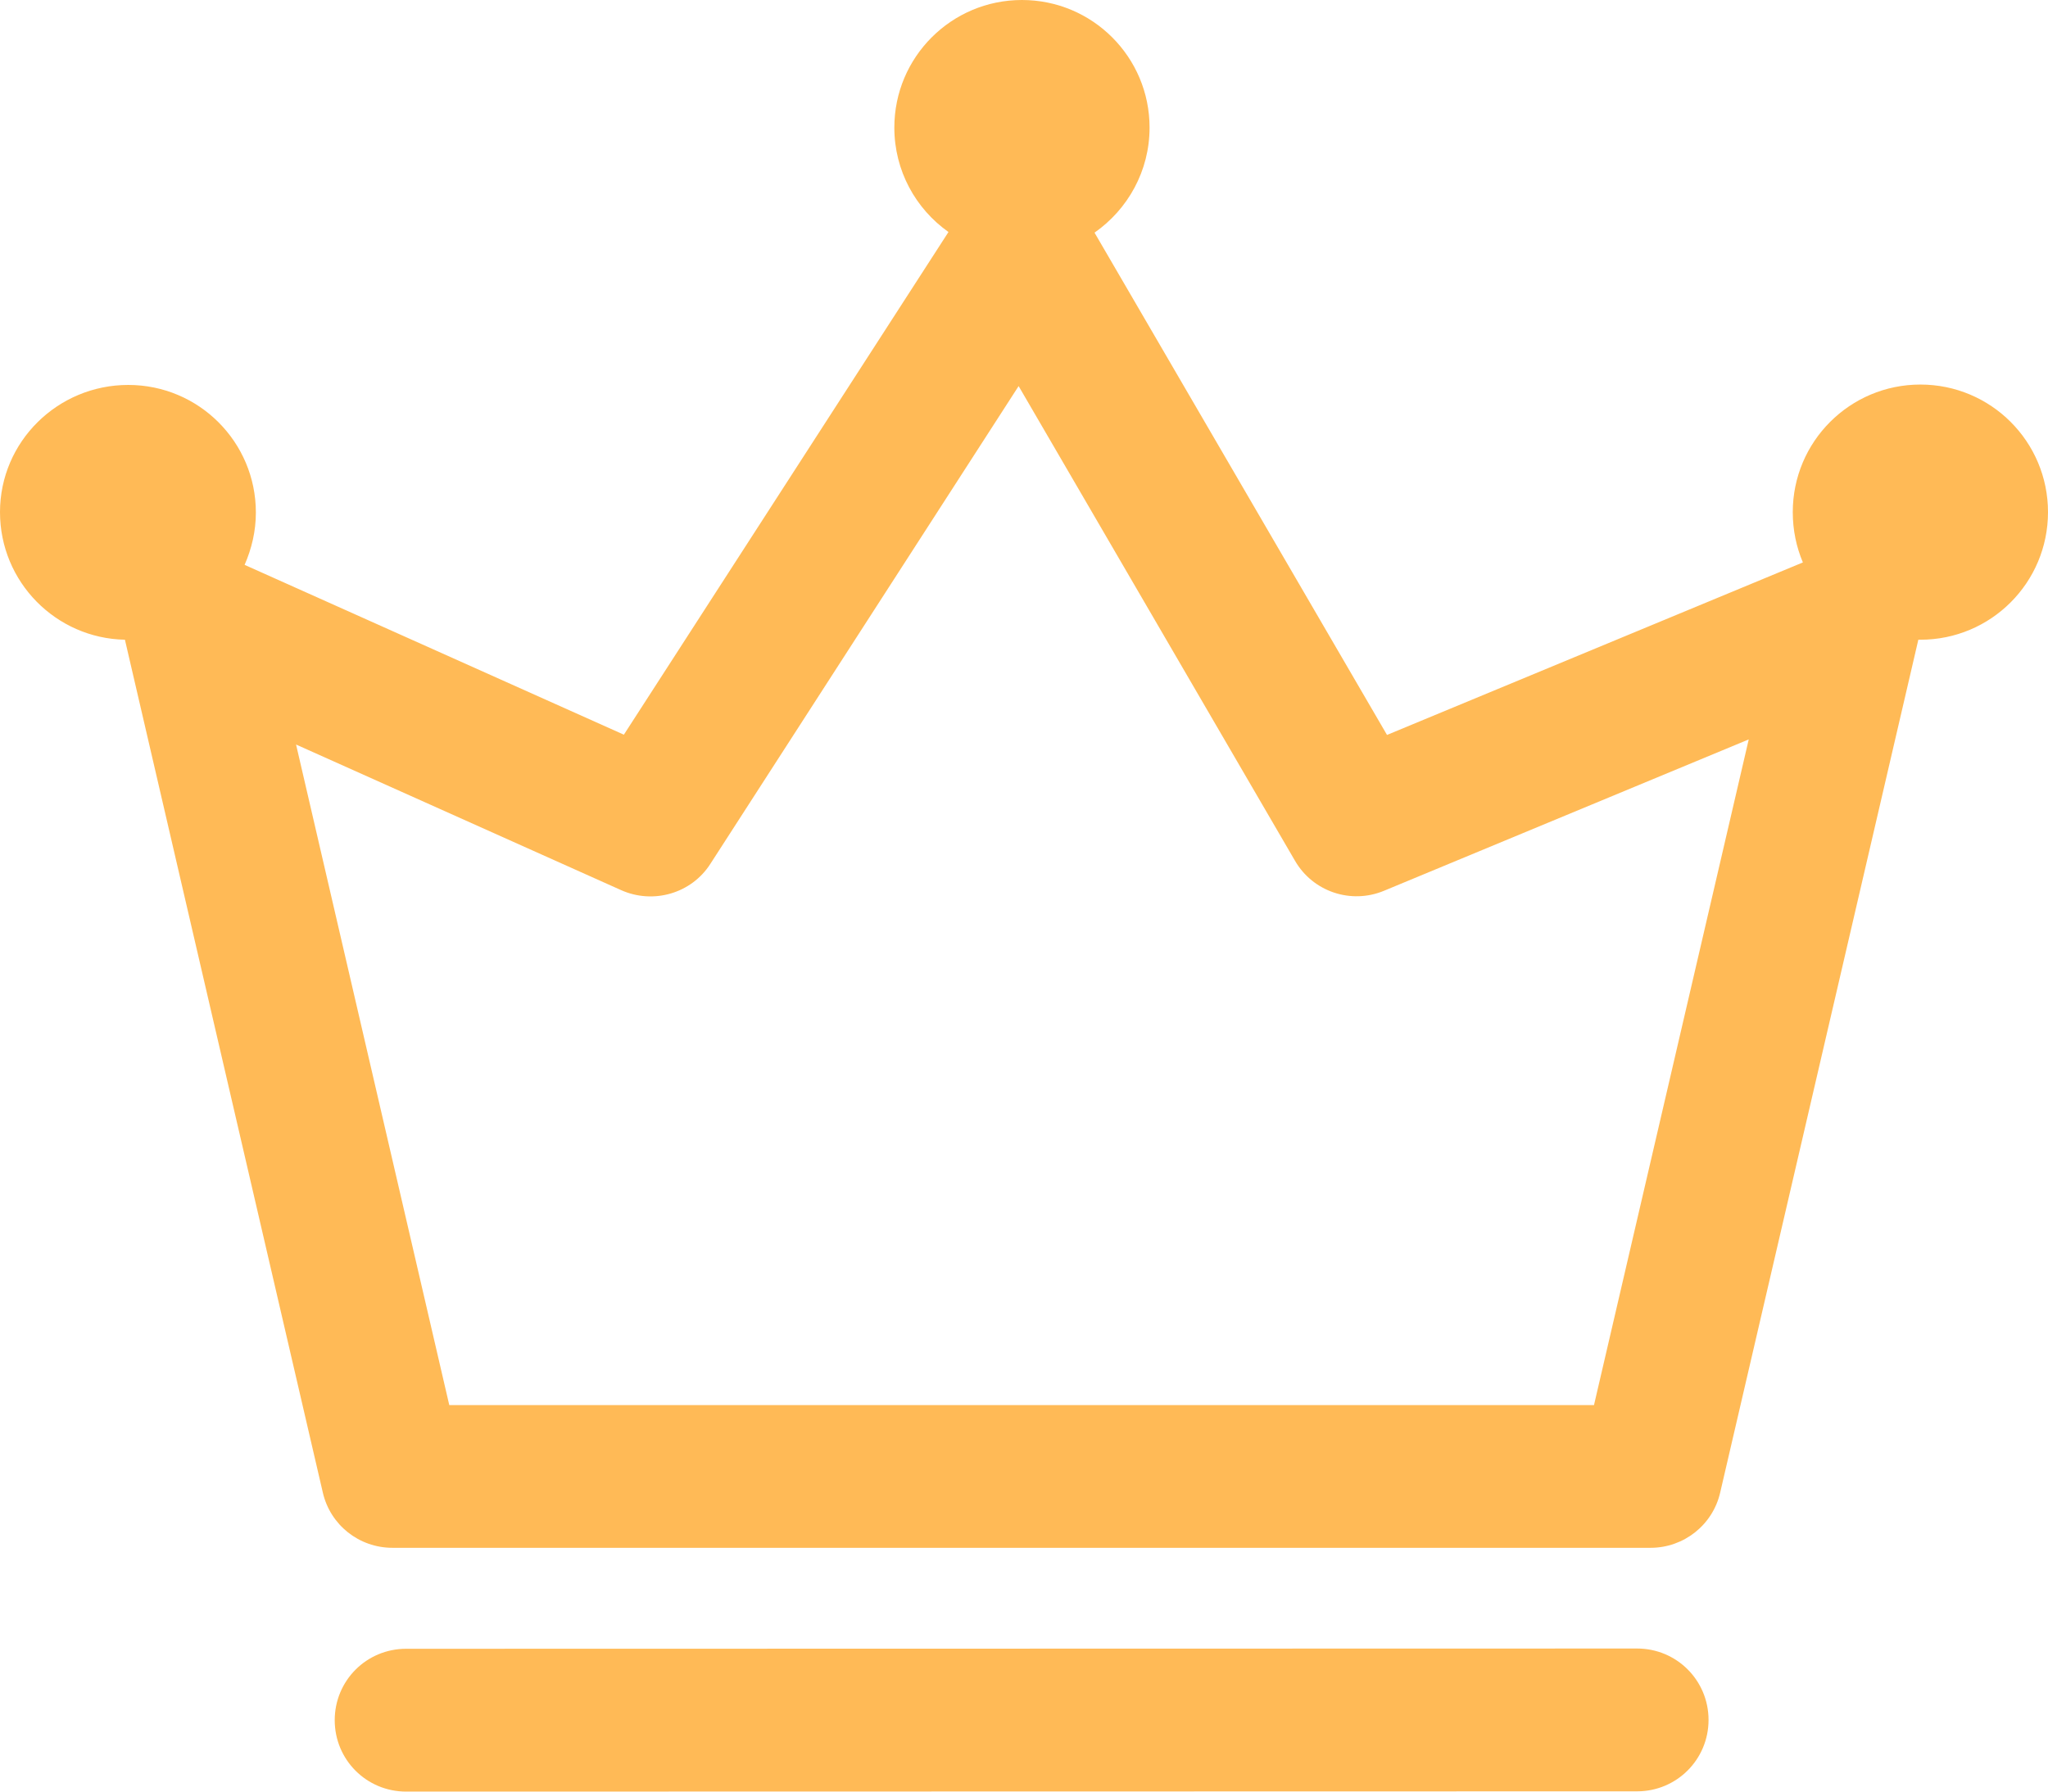 <?xml version="1.0" encoding="UTF-8"?>
<svg width="16px" height="14px" viewBox="0 0 16 14" version="1.1" xmlns="http://www.w3.org/2000/svg" xmlns:xlink="http://www.w3.org/1999/xlink">
    <title>会员</title>
    <g id="页面-1" stroke="none" stroke-width="1" fill="none" fill-rule="evenodd">
        <g id="会员支付弹窗" transform="translate(-656, -447)" fill="#FFBA56" fill-rule="nonzero">
            <g id="编组-13" transform="translate(620, 157)">
                <g id="编组-10" transform="translate(0, 79)">
                    <g id="编组-20" transform="translate(33, 30)">
                        <g id="编组-42" transform="translate(0, 112)">
                            <path d="M18.003,72.005 C17.452,72.005 17.006,72.451 17.006,73.002 C17.006,73.142 17.034,73.274 17.085,73.395 L13.836,74.743 L11.551,70.818 C11.811,70.636 11.981,70.336 11.981,69.997 C11.981,69.446 11.535,69 10.984,69 C10.433,69 9.987,69.446 9.987,69.997 C9.987,70.334 10.154,70.632 10.41,70.813 L7.874,74.741 L4.911,73.414 C4.966,73.288 4.999,73.151 4.999,73.005 C4.999,72.454 4.553,72.008 4.002,72.008 C3.451,72.008 3,72.451 3,73.002 C3,73.546 3.435,73.988 3.976,73.999 L5.522,80.663 C5.58,80.916 5.805,81.095 6.066,81.095 L15.895,81.095 C16.155,81.095 16.381,80.916 16.439,80.663 L17.987,73.999 L18.003,73.999 C18.554,73.999 19,73.553 19,73.002 C19,72.451 18.554,72.005 18.003,72.005 L18.003,72.005 Z M15.453,79.98 L6.51,79.98 L5.313,74.818 L7.853,75.956 C8.104,76.068 8.402,75.982 8.55,75.75 L10.958,72.017 L13.117,75.726 C13.257,75.968 13.554,76.068 13.812,75.961 L16.662,74.778 L15.453,79.98 L15.453,79.98 Z M15.79,81.882 L6.173,81.884 C5.863,81.884 5.615,82.133 5.615,82.442 C5.615,82.751 5.863,83 6.173,83 L15.79,82.998 C16.099,82.998 16.348,82.749 16.348,82.44 C16.348,82.131 16.099,81.882 15.79,81.882 Z" id="会员"></path>
                        </g>
                    </g>
                </g>
            </g>
        </g>
    </g>
</svg>